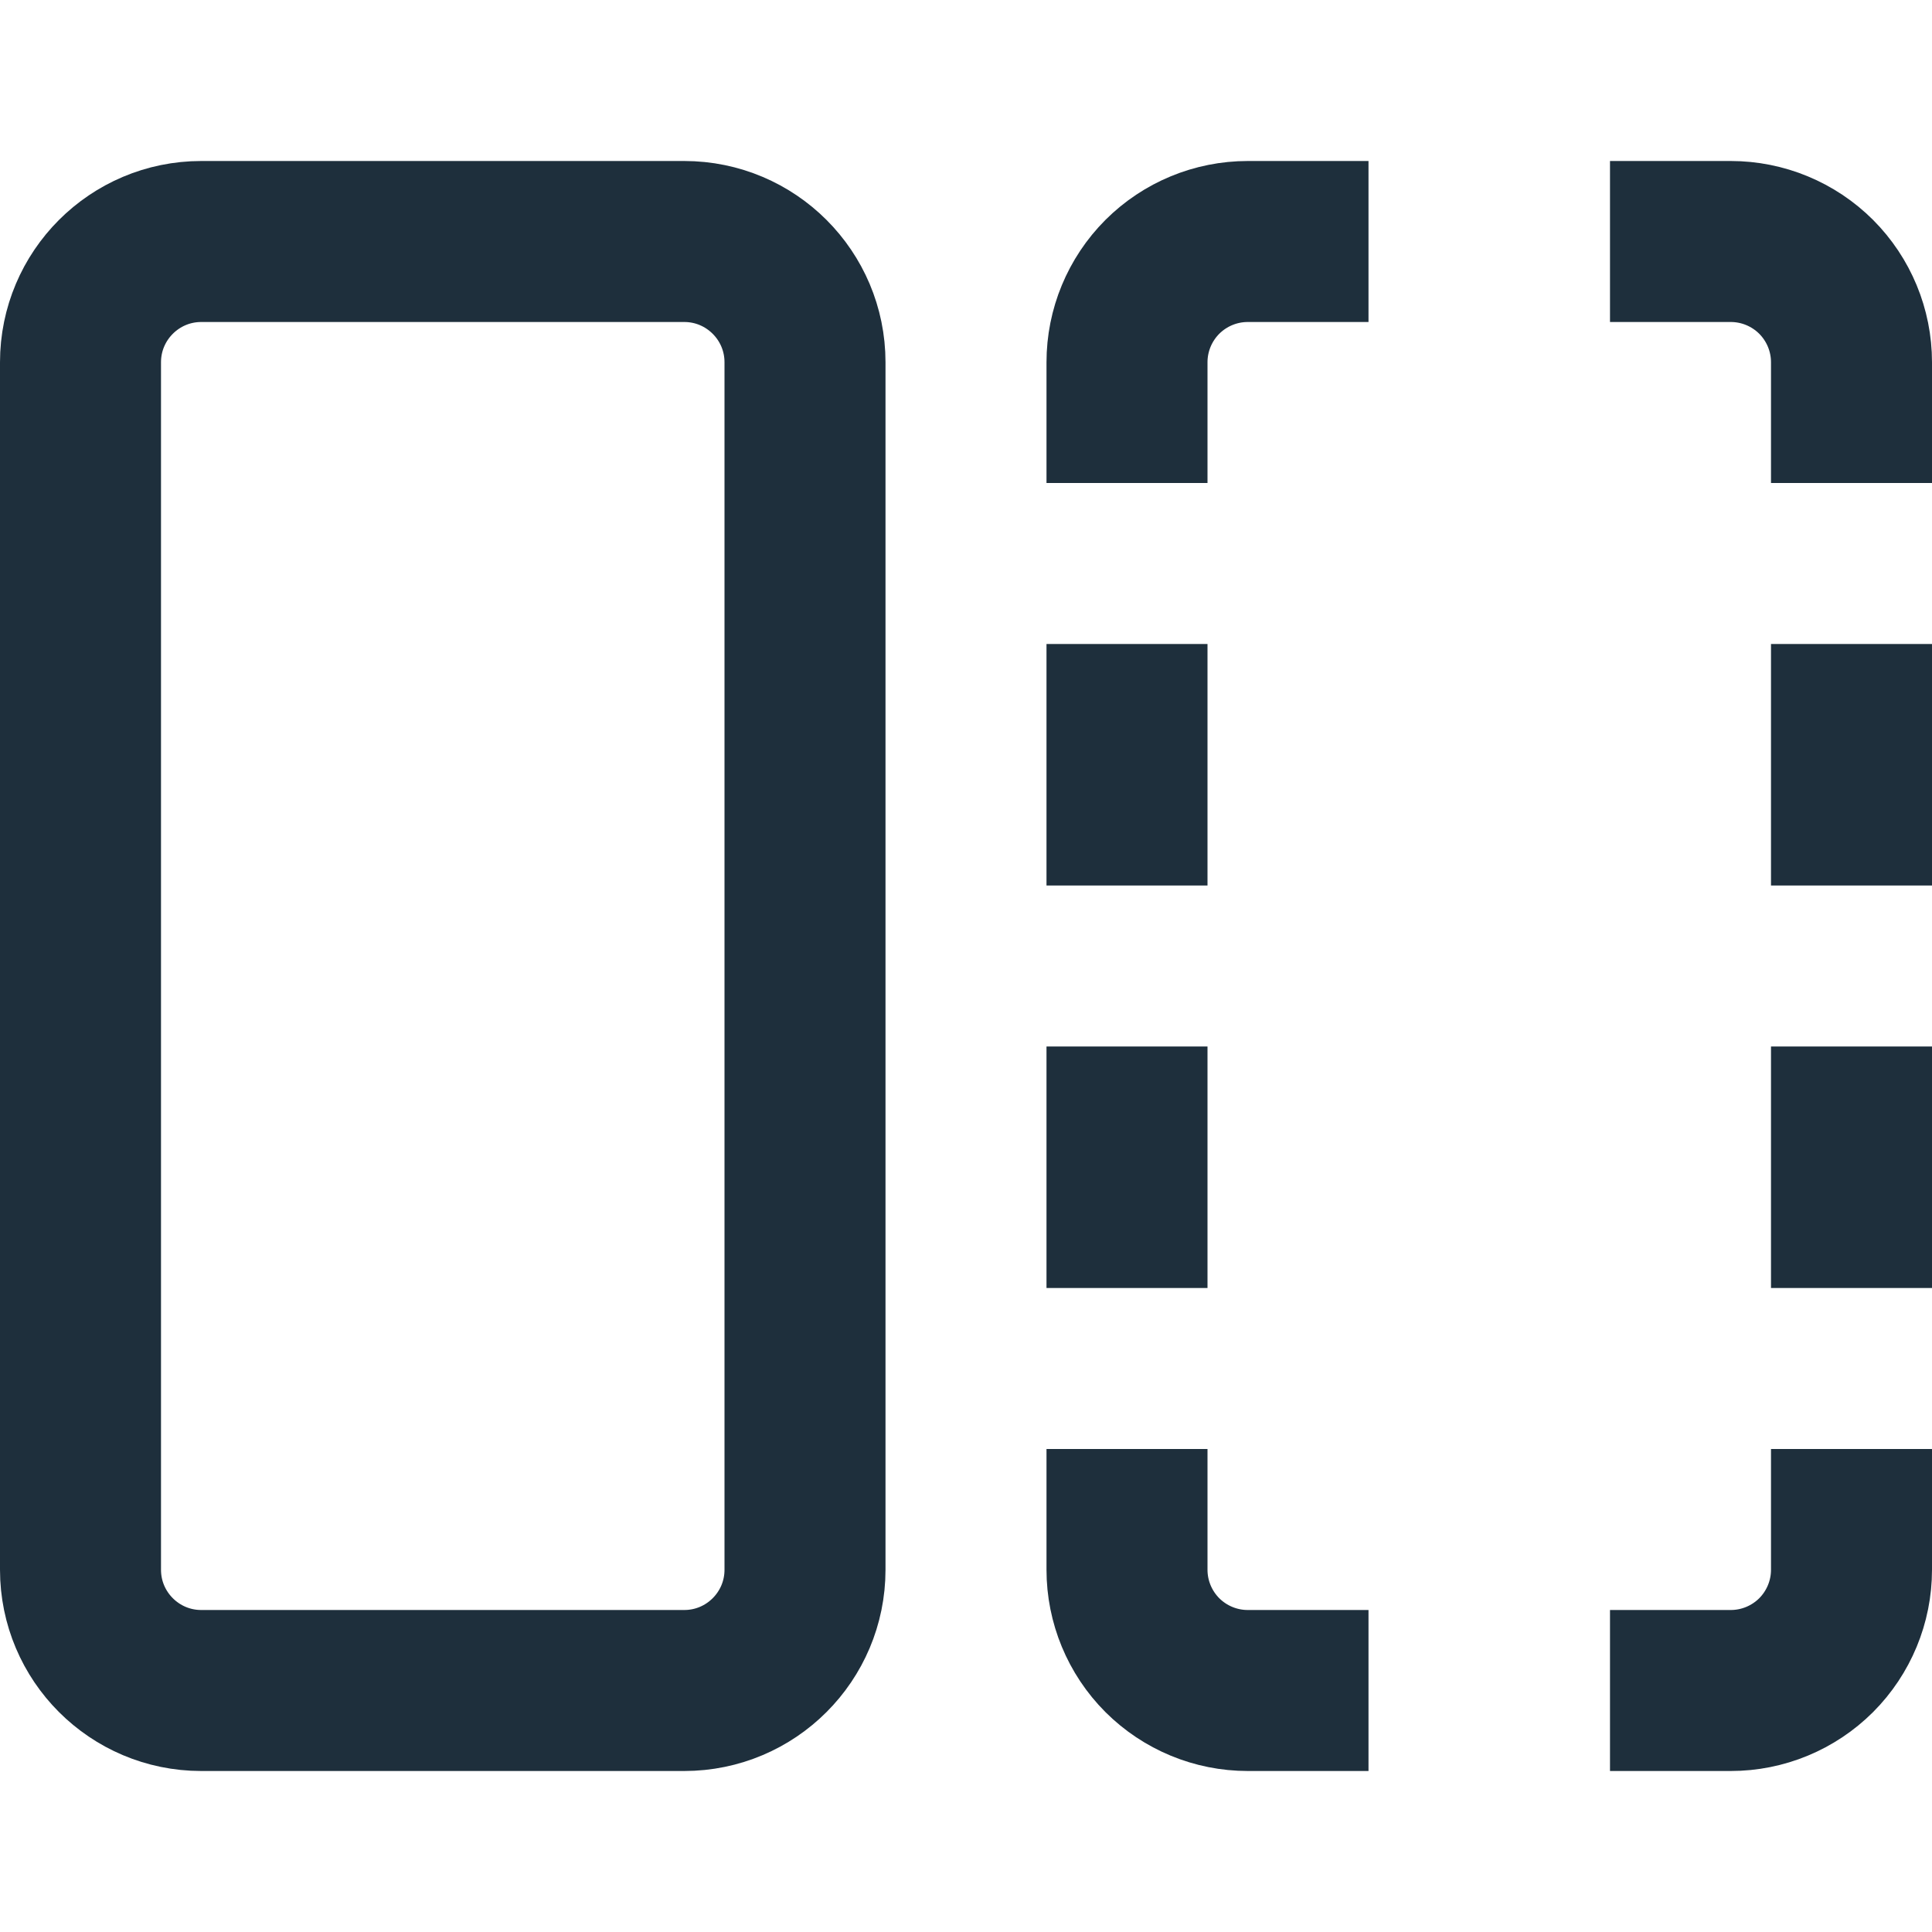 <?xml version="1.0" encoding="UTF-8"?>
<svg xmlns="http://www.w3.org/2000/svg" width="24" height="24" viewBox="0 0 24 24" fill="none">
  <path d="M8.5 3H2.5C1.672 3 1 3.672 1 4.5V19.5C1 20.328 1.672 21 2.5 21H8.5C9.328 21 10 20.328 10 19.5V4.5C10 3.672 9.328 3 8.5 3Z" stroke="#1E2F3C" stroke-width="2" stroke-miterlimit="10" stroke-linecap="square"></path>
  <path d="M16 3H15.5C15.102 3 14.721 3.158 14.439 3.439C14.158 3.721 14 4.102 14 4.5V5" stroke="#1E2F3C" stroke-width="2" stroke-miterlimit="10" stroke-linecap="square"></path>
  <path d="M21 3H21.5C21.898 3 22.279 3.158 22.561 3.439C22.842 3.721 23 4.102 23 4.5V5" stroke="#1E2F3C" stroke-width="2" stroke-miterlimit="10" stroke-linecap="square"></path>
  <path d="M21 21H21.5C21.898 21 22.279 20.842 22.561 20.561C22.842 20.279 23 19.898 23 19.5V19" stroke="#1E2F3C" stroke-width="2" stroke-miterlimit="10" stroke-linecap="square"></path>
  <path d="M16 21H15.5C15.102 21 14.721 20.842 14.439 20.561C14.158 20.279 14 19.898 14 19.5V19" stroke="#1E2F3C" stroke-width="2" stroke-miterlimit="10" stroke-linecap="square"></path>
  <path d="M14 9V10" stroke="#1E2F3C" stroke-width="2" stroke-miterlimit="10" stroke-linecap="square"></path>
  <path d="M23 9V10" stroke="#1E2F3C" stroke-width="2" stroke-miterlimit="10" stroke-linecap="square"></path>
  <path d="M14 14V15" stroke="#1E2F3C" stroke-width="2" stroke-miterlimit="10" stroke-linecap="square"></path>
  <path d="M23 14V15" stroke="#1E2F3C" stroke-width="2" stroke-miterlimit="10" stroke-linecap="square"></path>
</svg>
